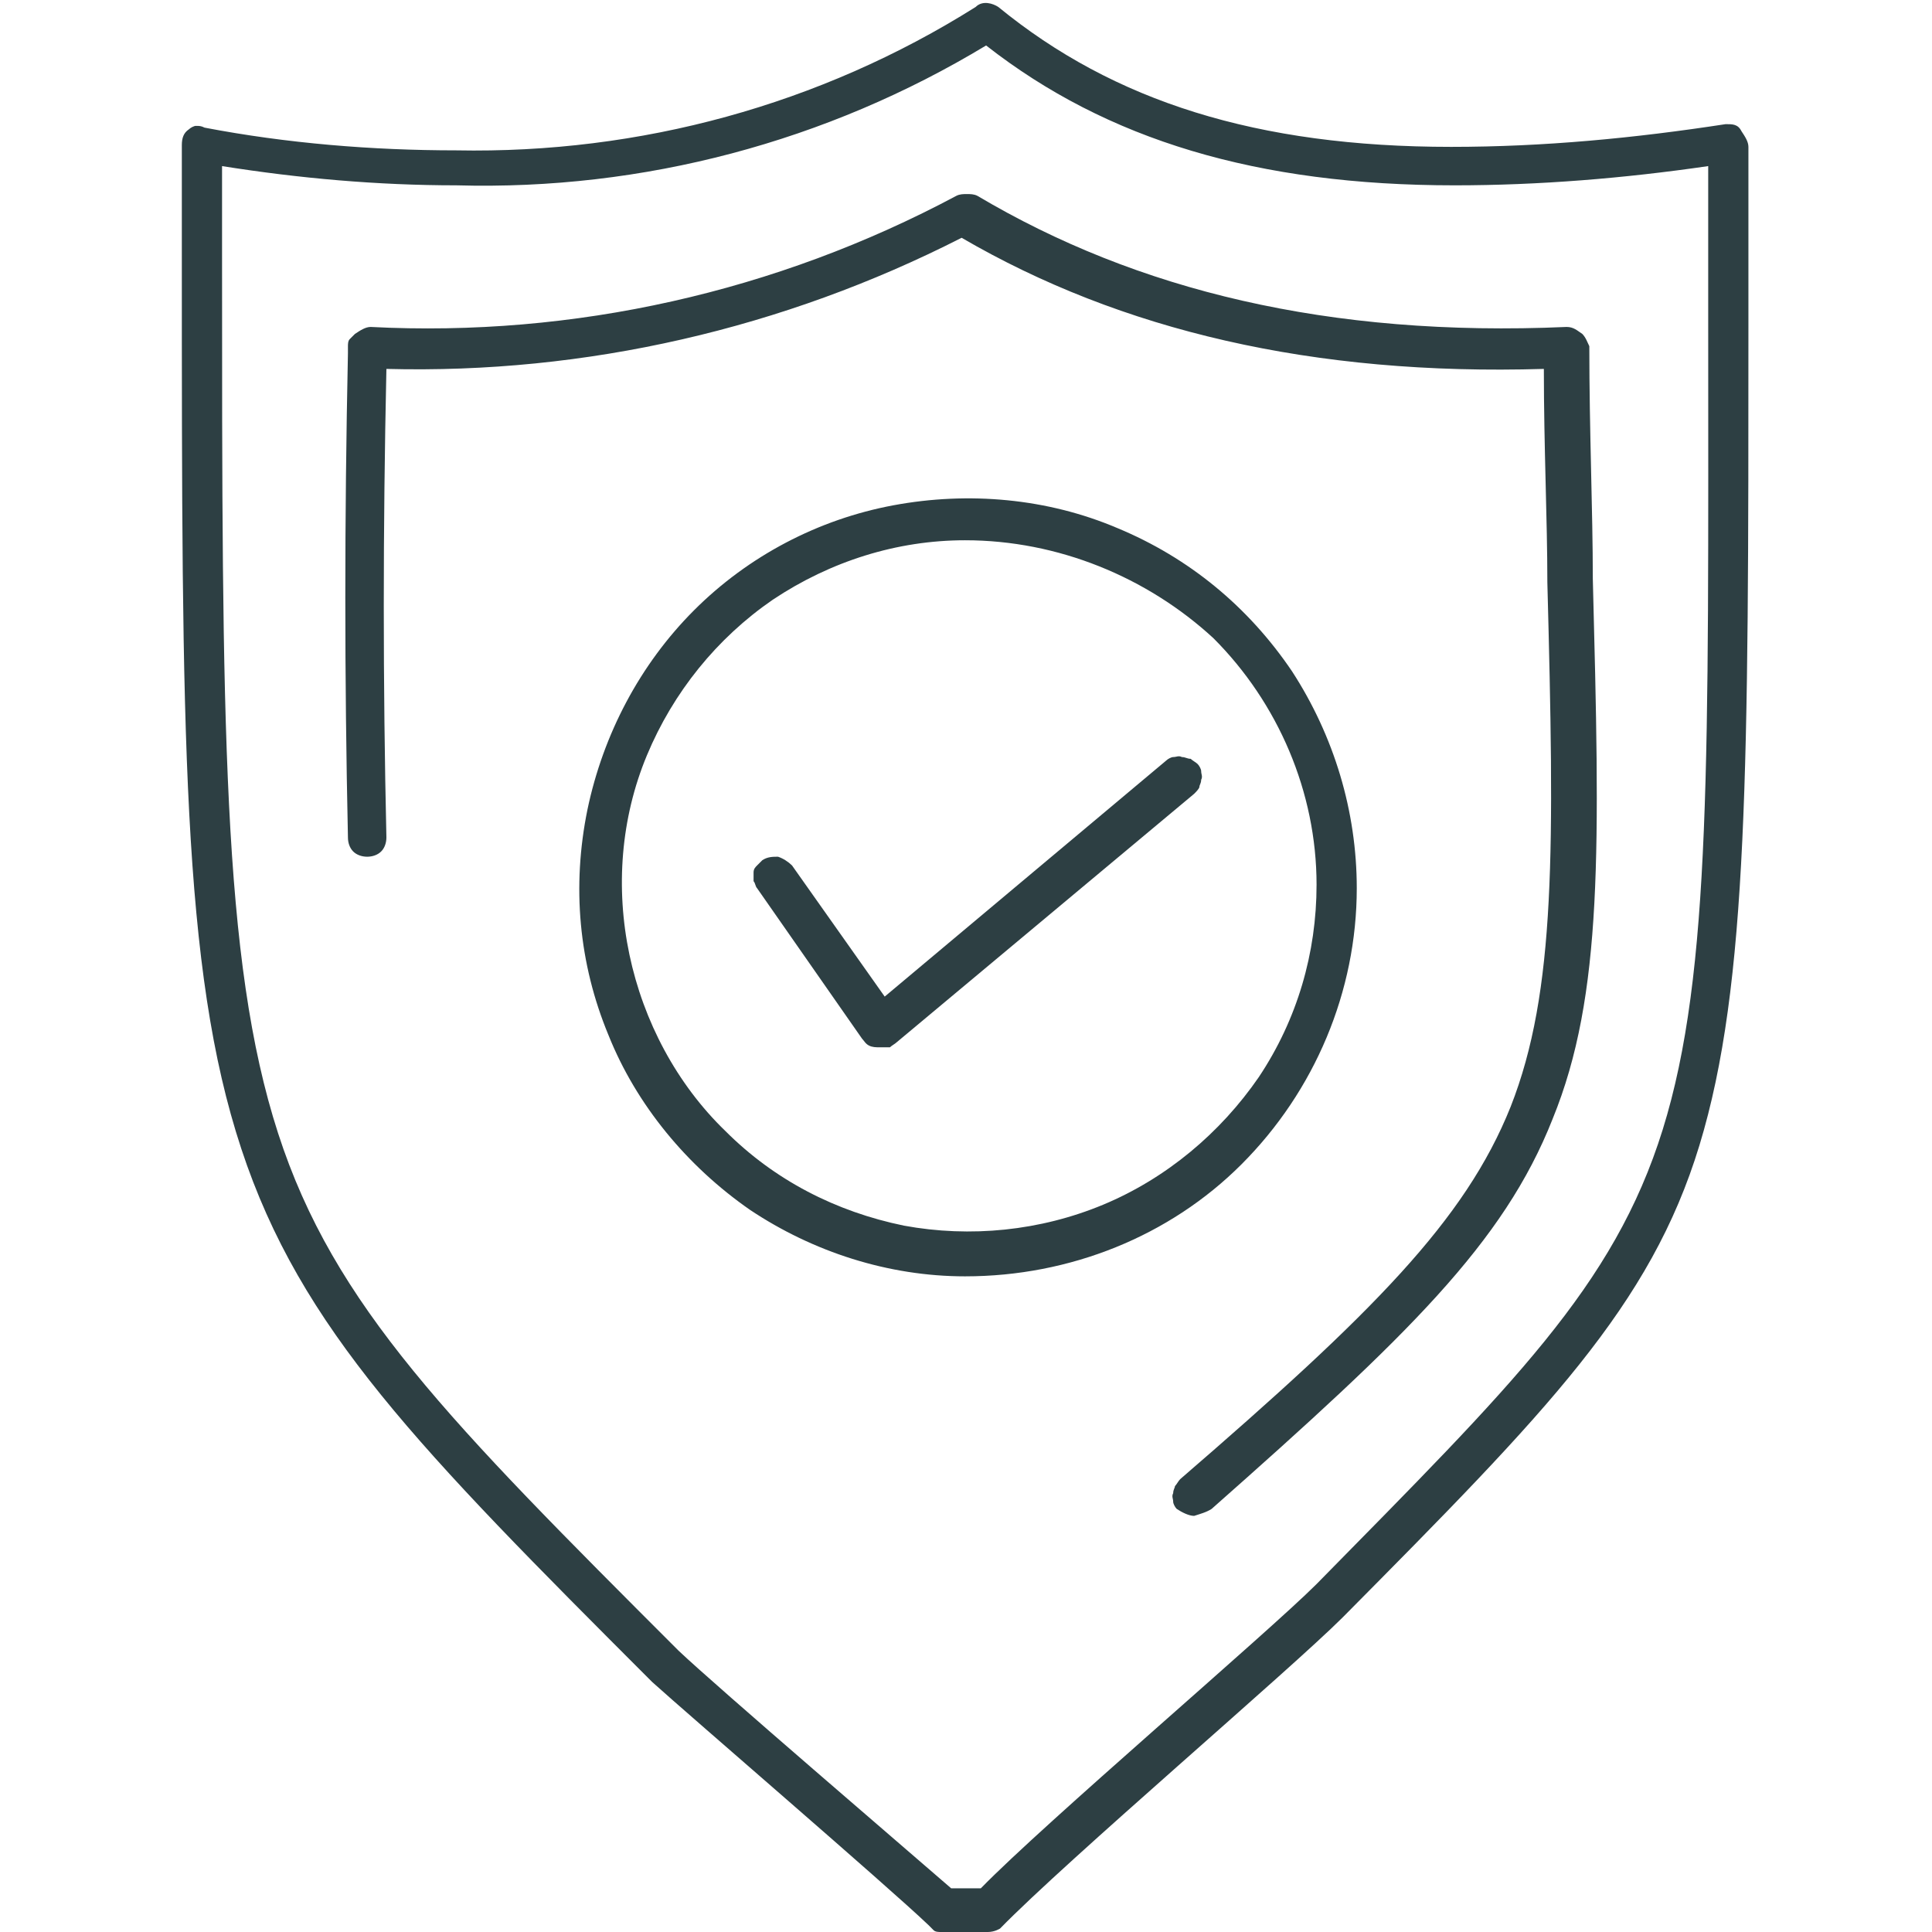 <?xml version="1.0" encoding="UTF-8"?> <svg xmlns="http://www.w3.org/2000/svg" xml:space="preserve" id="Layer_1" x="0" y="0" style="enable-background:new 0 0 110.5 110.5" version="1.1" viewBox="0 0 110.5 110.5"><style>.st0{fill:#2d3f43}</style><path d="M55.2 73c-4.4 0-8.7-1.4-12.3-3.8-3.6-2.5-6.5-6-8.1-10-1.7-4.1-2.1-8.5-1.2-12.9.9-4.3 3-8.3 6.1-11.4 3.1-3.1 7.1-5.2 11.4-6 4.3-.8 8.8-.4 12.8 1.3 4.1 1.7 7.5 4.5 10 8.2 2.4 3.7 3.7 8 3.7 12.4 0 5.9-2.4 11.6-6.6 15.8-4.1 4.1-9.8 6.4-15.8 6.4zm0-42.1c-3.9 0-7.7 1.2-11 3.4-3.2 2.2-5.7 5.3-7.2 8.9-1.5 3.6-1.8 7.6-1 11.4.8 3.8 2.7 7.4 5.5 10.1 2.8 2.8 6.3 4.6 10.2 5.4 3.8.7 7.8.3 11.4-1.2 3.6-1.5 6.7-4.1 8.9-7.3 2.2-3.3 3.3-7.1 3.3-11 0-5.3-2.2-10.4-5.9-14.1-3.8-3.5-8.9-5.6-14.2-5.6z" class="st0"></path><path d="M56.5 110.5h-2.7c-.1 0-.3 0-.4-.1l-.3-.3c-2.3-2.2-13.7-12-15.8-13.9C23.9 82.8 17.2 76 13.8 65.7c-3.4-10.3-3.4-23.8-3.4-50.9V8.3c0-.4.1-.7.4-.9.1-.1.3-.2.4-.2.2 0 .3 0 .5.1 4.7.9 9.6 1.3 14.4 1.3C36.6 8.8 46.9 6 55.8.4c.4-.4 1-.2 1.3 0 6.6 5.4 14.8 8 25.9 8 5.3 0 10.5-.5 15.7-1.3.4 0 .7 0 .9.4.2.3.4.6.4.9v10.3c0 25.1 0 37.6-2.8 46.8-2.8 9.2-8.7 15.2-20.4 27-3 3-15.8 13.9-19.6 17.8 0 0-.3.2-.7.2zm-2.1-2.5h1.7c3.6-3.7 16.4-14.6 19.2-17.4 11.2-11.4 17-17 19.8-26 2.8-9 2.6-21.3 2.6-46.1v-9c-4.8.7-9.7 1.1-14.5 1.1-11.3 0-19.9-2.6-26.8-8-9.1 5.5-19.6 8.3-30.3 8-4.5 0-9-.4-13.4-1.1v5.1c0 26.8 0 40.3 3.2 50.2 3.2 9.9 9.8 16.5 22.9 29.6 2.1 2 13.3 11.6 15.6 13.6z" class="st0"></path><path d="M68.3 86.7c-.3 0-.7-.2-1-.4-.1-.1-.2-.3-.2-.4 0-.2-.1-.3 0-.5 0-.2.1-.3.1-.4.1-.1.2-.3.3-.4 11-9.5 16.3-14.8 18.9-21.3 2.6-6.6 2.5-14.8 2.1-30 0-3.6-.2-7.7-.2-12.2-13.2.4-24.2-2.2-33.3-7.5-10.2 5.2-21.5 7.8-32.9 7.5-.2 9.2-.2 18 0 26.8 0 .3-.1.6-.3.8-.2.2-.5.3-.8.3-.3 0-.6-.1-.8-.3-.2-.2-.3-.5-.3-.8-.2-9.2-.2-18.2 0-27.7v-.4c0-.1 0-.3.1-.4l.3-.3c.3-.2.6-.4.9-.4 11.6.6 23.2-2 33.5-7.5.2-.1.4-.1.6-.1.2 0 .4 0 .6.1 9.1 5.4 20.1 8.1 33.7 7.5.4 0 .6.2.9.4.2.2.3.5.4.7 0 4.9.2 9.4.2 13.3.4 15.4.6 23.8-2.3 30.9-2.8 7.1-8.3 12.4-19.5 22.3-.3.2-.7.3-1 .4z" class="st0"></path><path d="M50.3 59.9c-.2 0-.4 0-.6-.1-.2-.1-.3-.3-.4-.4l-6-8.6c-.1-.1-.1-.3-.2-.4v-.5c0-.2.1-.3.2-.4l.3-.3c.3-.2.6-.2.9-.2.3.1.6.3.8.5l5.3 7.5 16.1-13.5c.1-.1.3-.2.4-.2.2 0 .3-.1.5 0 .2 0 .3.1.5.1.1.1.3.2.4.3.1.1.2.3.2.4 0 .2.1.3 0 .5 0 .2-.1.3-.1.4s-.2.3-.3.4l-17 14.2c-.1.1-.3.2-.4.3h-.6z" class="st0"></path></svg> 